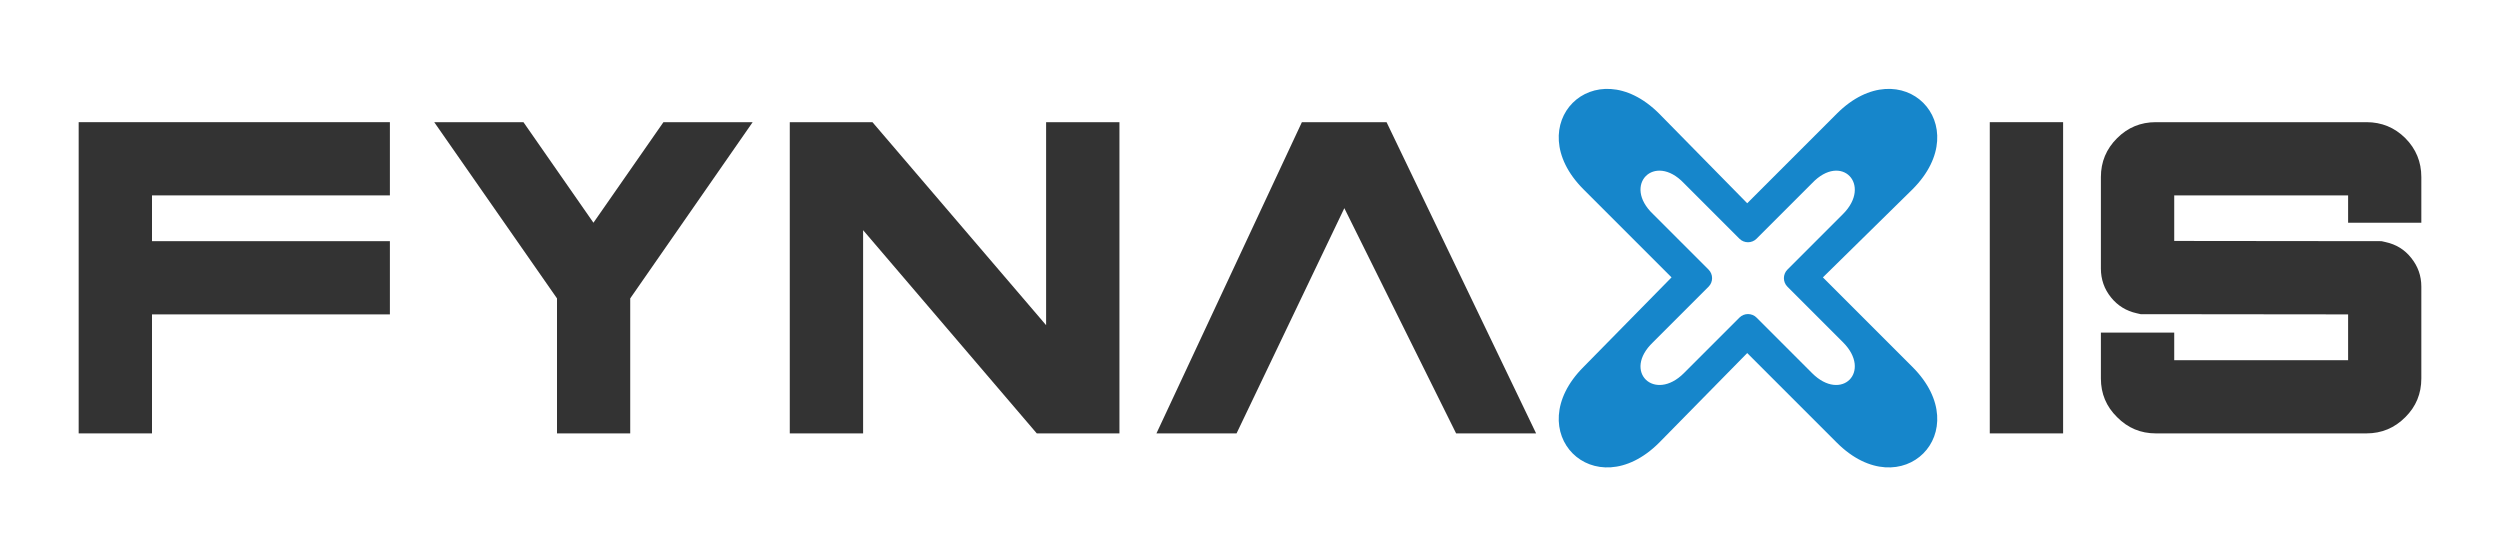 <?xml version="1.0" encoding="UTF-8" standalone="no"?>
<!DOCTYPE svg PUBLIC "-//W3C//DTD SVG 1.1//EN" "http://www.w3.org/Graphics/SVG/1.1/DTD/svg11.dtd">
<svg width="100%" height="100%" viewBox="0 0 225 50" version="1.1" xmlns="http://www.w3.org/2000/svg" xmlns:xlink="http://www.w3.org/1999/xlink" xml:space="preserve" xmlns:serif="http://www.serif.com/" style="fill-rule:evenodd;clip-rule:evenodd;stroke-linejoin:round;stroke-miterlimit:2;">
    <g transform="matrix(1,0,0,1,-5.418,8.068)">
        <g>
            <g transform="matrix(1,0,0,1,-2.362,30.937)">
                <g>
                    <path d="M42.87,-28.01L14.86,-28.01L14.86,0L21.46,0L21.46,-10.71L42.87,-10.71L42.87,-17.3L21.46,-17.3L21.46,-21.42L42.87,-21.42L42.87,-28.01Z" style="fill:rgb(51,51,51);fill-rule:nonzero;"/>
                </g>
            </g>
            <g transform="matrix(1,0,0,1,29.638,30.937)">
                <g>
                    <path d="M43.52,-28.01L35.49,-28.01L29.19,-18.96L22.89,-28.01L14.86,-28.01L25.91,-12.15L25.91,0L32.5,0L32.5,-12.15L43.52,-28.01Z" style="fill:rgb(51,51,51);fill-rule:nonzero;"/>
                </g>
            </g>
            <g transform="matrix(1,0,0,1,61.638,30.937)">
                <g>
                    <path d="M44.53,-28.01L37.93,-28.01L37.93,-9.74L22.3,-28.01L14.86,-28.01L14.86,0L21.46,0L21.46,-18.29L37.09,0L44.53,0L44.53,-28.01Z" style="fill:rgb(51,51,51);fill-rule:nonzero;"/>
                </g>
            </g>
            <g transform="matrix(1,0,0,1,94.638,30.937)">
                <g>
                    <path d="M35.57,-28.01L27.95,-28.01L14.86,0L22.07,0L31.77,-20.27L41.83,0L49.03,0L35.57,-28.01Z" style="fill:rgb(51,51,51);fill-rule:nonzero;"/>
                </g>
            </g>
            <g transform="matrix(0.139,0,0,0.139,143.966,-0.068)">
                <g>
                    <g>
                        <g>
                            <rect x="12.5" y="0" width="33.863" height="33.863" style="fill:rgb(51,51,51);fill-opacity:0;"/>
                            <g transform="matrix(1,0,0,1,0.047,0.047)">
                                <g>
                                    <g>
                                        <path d="M192.5,16L134.5,74L77.5,16C35.5,-26 -13.5,23 28.5,65L85.5,122L28.5,180C-13.5,222 35.5,271 77.5,229L134.5,171L192.5,229C234.5,271 283.5,222 241.5,180L183.5,122L241.5,65C283.5,23 234.5,-26 192.5,16ZM176.5,61L140.5,97C137.5,100 132.5,100 129.5,97L93.5,61C74.5,41 53.5,62 73.5,81L109.5,117C112.5,120 112.5,125 109.5,128L73.5,164C53.5,183 74.5,203 93.5,184L129.5,148C132.5,145 137.5,145 140.5,148L176.5,184C195.5,203 215.5,183 196.5,164L160.5,128C157.5,125 157.5,120 160.5,117L196.5,81C215.5,62 195.5,41 176.5,61Z" style="fill:rgb(22,134,203);"/>
                                    </g>
                                </g>
                            </g>
                        </g>
                    </g>
                </g>
            </g>
            <g transform="matrix(1,0,0,1,169.638,30.937)">
                <g>
                    <rect x="14.86" y="-28.01" width="6.6" height="28.01" style="fill:rgb(51,51,51);fill-rule:nonzero;"/>
                </g>
            </g>
            <g transform="matrix(1,0,0,1,179.638,30.937)">
                <g>
                    <path d="M43.7,-4.94L43.7,-13.21C43.7,-14.177 43.397,-15.037 42.79,-15.79C42.203,-16.537 41.43,-17.013 40.47,-17.22L40.12,-17.3L21.46,-17.32L21.46,-21.42L37.11,-21.42L37.11,-18.96L43.7,-18.96L43.7,-23.07C43.7,-24.437 43.22,-25.603 42.26,-26.57C41.293,-27.53 40.127,-28.01 38.76,-28.01L19.8,-28.01C18.44,-28.01 17.28,-27.53 16.32,-26.57C15.347,-25.603 14.86,-24.437 14.86,-23.07L14.86,-14.84C14.86,-13.86 15.163,-12.993 15.77,-12.24C16.37,-11.493 17.143,-11.017 18.09,-10.81L18.44,-10.73L37.11,-10.71L37.11,-6.59L21.46,-6.59L21.46,-9.07L14.86,-9.07L14.86,-4.94C14.86,-3.573 15.347,-2.413 16.32,-1.46C17.28,-0.487 18.44,0 19.8,0L38.76,0C40.127,0 41.293,-0.487 42.26,-1.46C43.22,-2.413 43.7,-3.573 43.7,-4.94Z" style="fill:rgb(51,51,51);fill-rule:nonzero;"/>
                </g>
            </g>
        </g>
    </g>
</svg>
